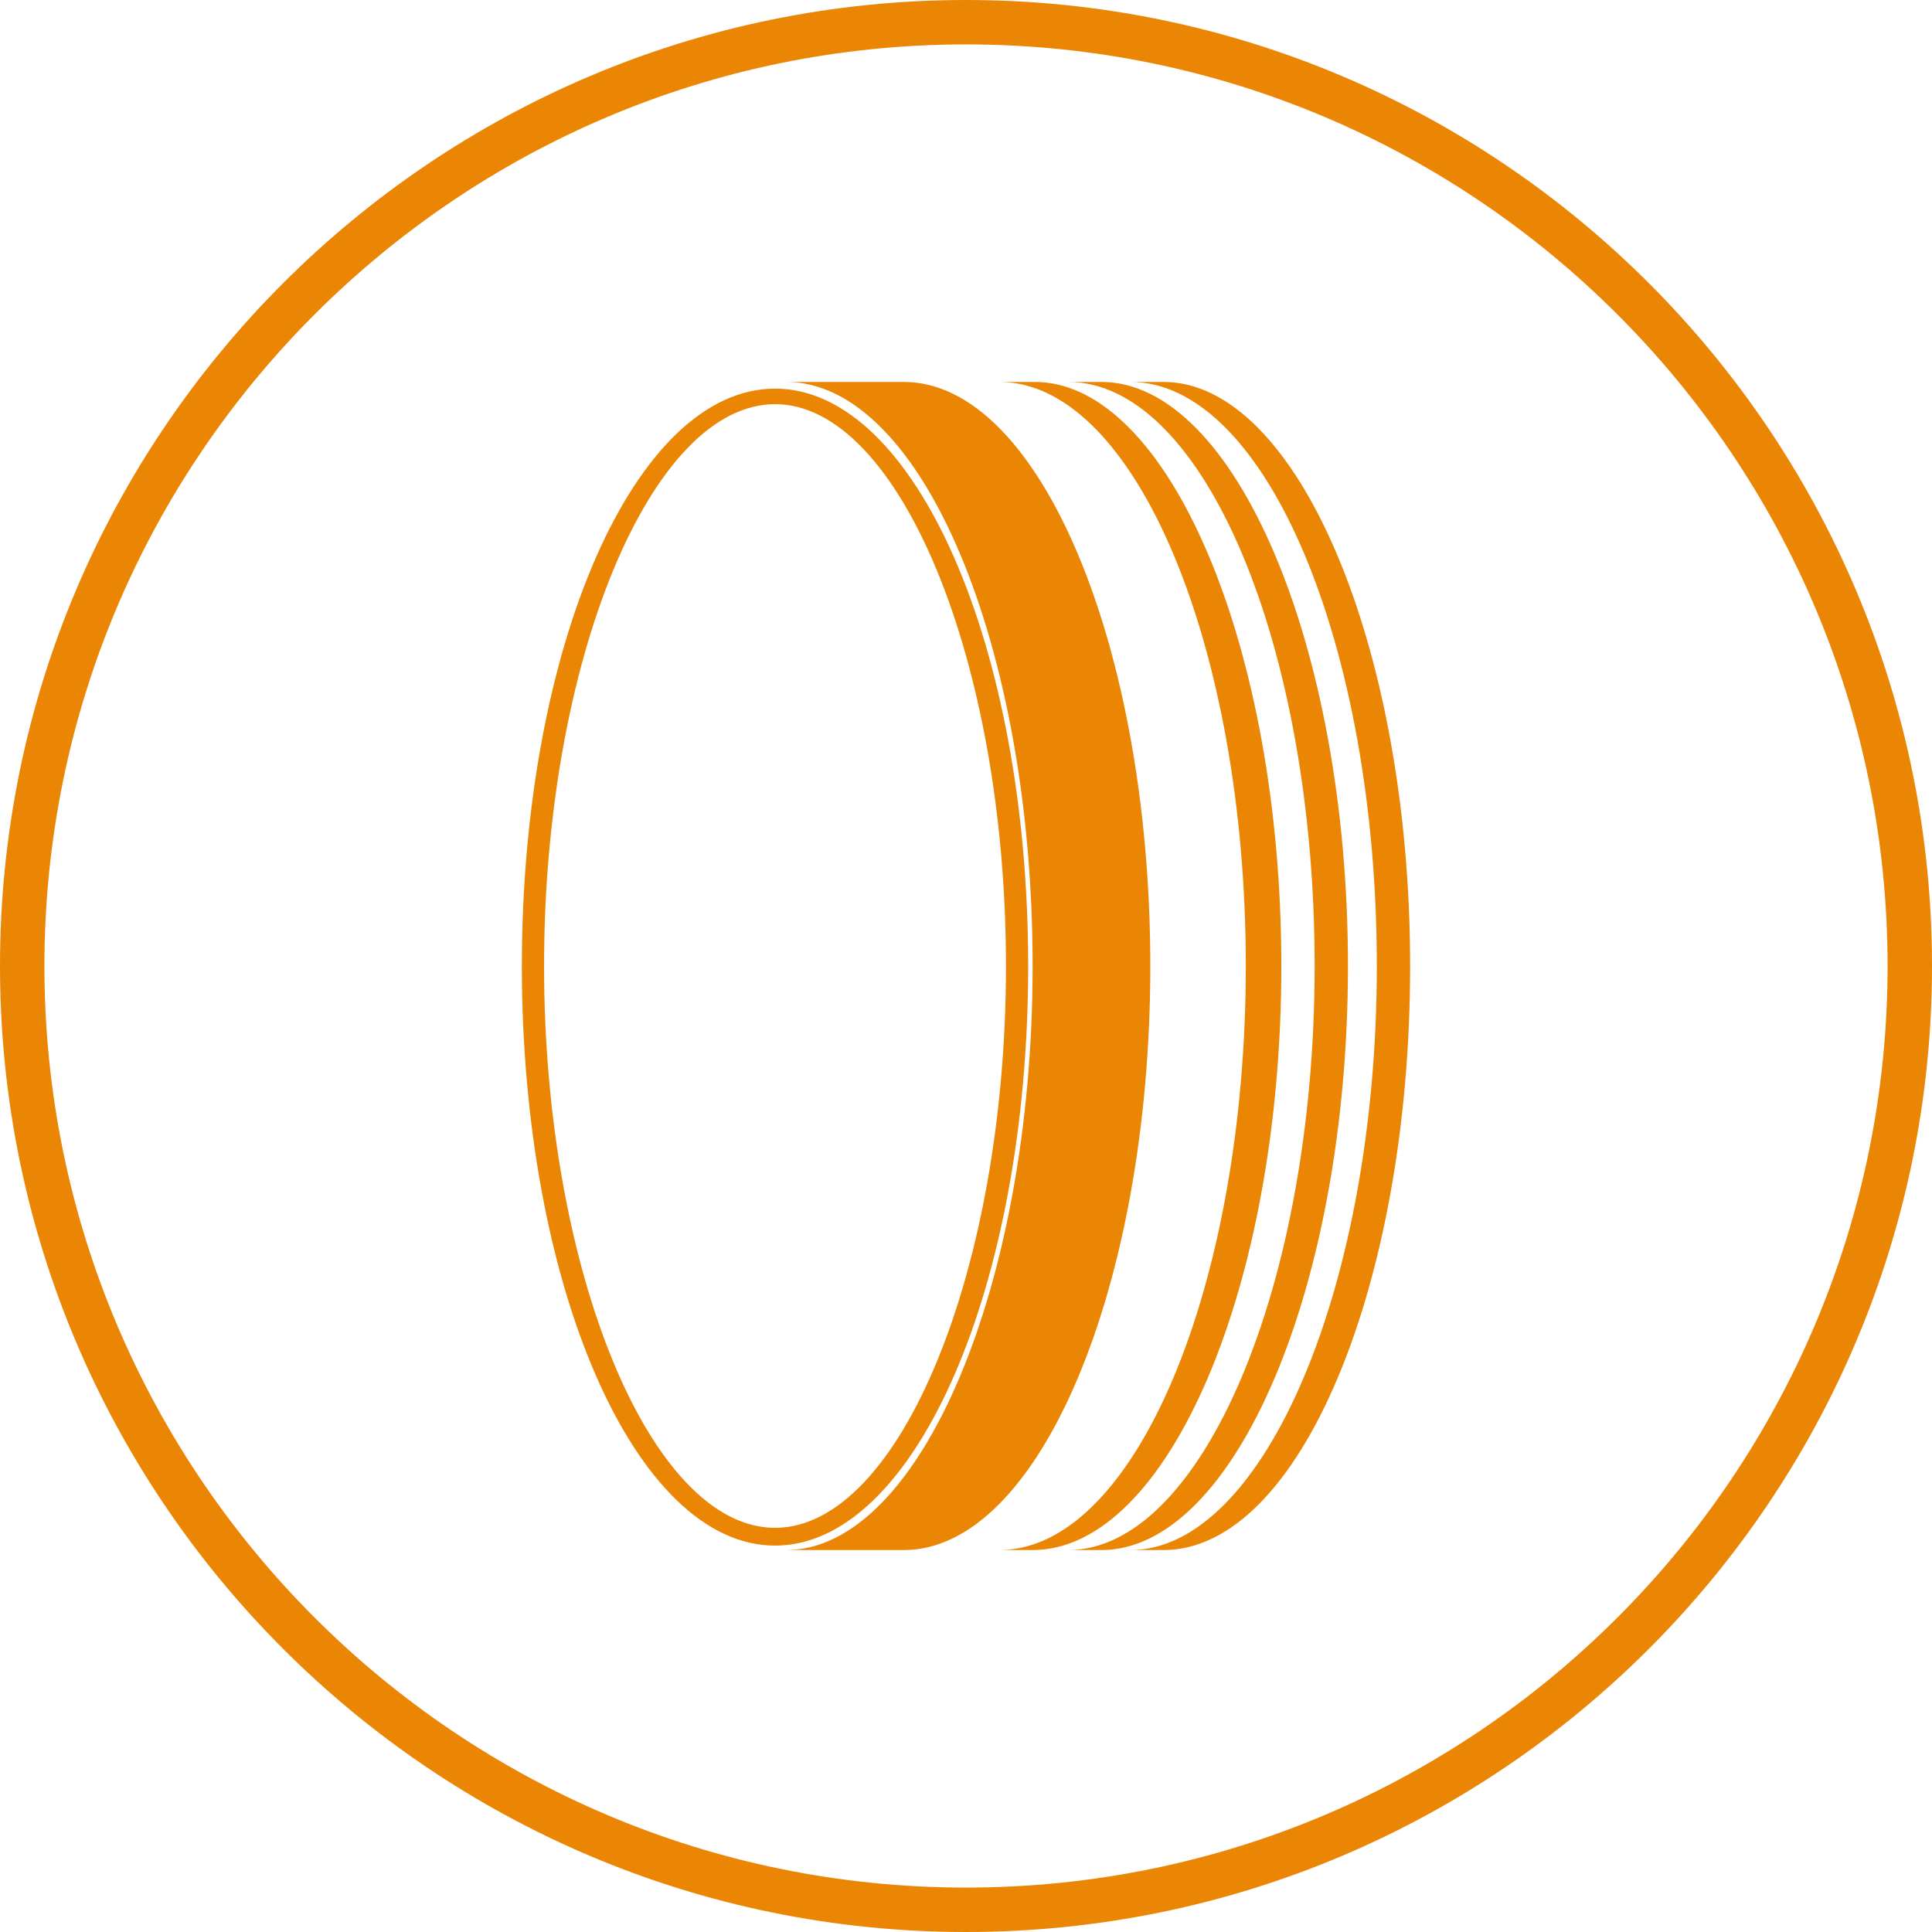 <?xml version="1.0" encoding="utf-8"?>
<!-- Generator: Adobe Illustrator 24.1.2, SVG Export Plug-In . SVG Version: 6.00 Build 0)  -->
<svg version="1.1" id="Layer_1" xmlns="http://www.w3.org/2000/svg" xmlns:xlink="http://www.w3.org/1999/xlink" x="0px" y="0px"
	 viewBox="0 0 87 87" style="enable-background:new 0 0 87 87;" xml:space="preserve">
<style type="text/css">
	.st0{clip-path:url(#SVGID_2_);}
	.st1{fill:#EA8604;}
	.st2{clip-path:url(#SVGID_4_);}
	.st3{clip-path:url(#SVGID_6_);}
	.st4{clip-path:url(#SVGID_8_);}
	.st5{clip-path:url(#SVGID_10_);}
	.st6{clip-path:url(#SVGID_12_);}
</style>
<g id="Group_1657" transform="translate(-1226 -676)">
	<g id="Group_1653" transform="translate(1226 676)">
		<g>
			<g>
				<defs>
					<rect id="SVGID_1_" width="87" height="87"/>
				</defs>
				<clipPath id="SVGID_2_">
					<use xlink:href="#SVGID_1_"  style="overflow:visible;"/>
				</clipPath>
				<g id="Group_1647" class="st0">
					<path id="Path_2868" class="st1" d="M43.5,0C19.5,0,0,19.5,0,43.5S19.5,87,43.5,87S87,67.5,87,43.5S67.5,0,43.5,0 M43.5,85
						C20.6,85,2,66.4,2,43.5S20.6,2,43.5,2S85,20.6,85,43.5l0,0C85,66.4,66.4,85,43.5,85"/>
				</g>
			</g>
		</g>
		<g>
			<g>
				<defs>
					<rect id="SVGID_3_" width="87" height="87"/>
				</defs>
				<clipPath id="SVGID_4_">
					<use xlink:href="#SVGID_3_"  style="overflow:visible;"/>
				</clipPath>
				<g id="Group_1648" class="st2">
					<path id="Path_2869" class="st1" d="M40.7,17.2h-5.3c6.1,0,11.1,11.9,11.1,26.3s-5.1,26.3-11.1,26.3h5.3
						c6.1,0,11.1-11.9,11.1-26.3S46.8,17.2,40.7,17.2"/>
				</g>
			</g>
		</g>
		<g>
			<g>
				<defs>
					<rect id="SVGID_5_" width="87" height="87"/>
				</defs>
				<clipPath id="SVGID_6_">
					<use xlink:href="#SVGID_5_"  style="overflow:visible;"/>
				</clipPath>
				<g id="Group_1649" class="st3">
					<path id="Path_2870" class="st1" d="M57.7,43.5c0-14.4-5.1-26.3-11.1-26.3H45c6.1,0,11.1,11.9,11.1,26.3s-5,26.3-11.1,26.3h1.5
						C52.6,69.8,57.7,57.9,57.7,43.5"/>
				</g>
			</g>
		</g>
		<g>
			<g>
				<defs>
					<rect id="SVGID_7_" width="87" height="87"/>
				</defs>
				<clipPath id="SVGID_8_">
					<use xlink:href="#SVGID_7_"  style="overflow:visible;"/>
				</clipPath>
				<g id="Group_1650" class="st4">
					<path id="Path_2871" class="st1" d="M60.7,43.5c0-14.4-5.1-26.3-11.1-26.3h-1.5c6.1,0,11.1,11.9,11.1,26.3s-5.1,26.3-11.1,26.3
						h1.5C55.6,69.8,60.7,57.9,60.7,43.5"/>
				</g>
			</g>
		</g>
		<g>
			<g>
				<defs>
					<rect id="SVGID_9_" width="87" height="87"/>
				</defs>
				<clipPath id="SVGID_10_">
					<use xlink:href="#SVGID_9_"  style="overflow:visible;"/>
				</clipPath>
				<g id="Group_1651" class="st5">
					<path id="Path_2872" class="st1" d="M52.4,17.2h-1.5C57,17.2,62,29.1,62,43.5s-5.1,26.3-11.1,26.3h1.5
						c6.1,0,11.1-11.9,11.1-26.3S58.4,17.2,52.4,17.2"/>
				</g>
			</g>
		</g>
		<g>
			<g>
				<defs>
					<rect id="SVGID_11_" width="87" height="87"/>
				</defs>
				<clipPath id="SVGID_12_">
					<use xlink:href="#SVGID_11_"  style="overflow:visible;"/>
				</clipPath>
				<g id="Group_1652" class="st6">
					<path id="Path_2873" class="st1" d="M46.3,43.5c0-14.4-5.1-26-11.4-26s-11.4,11.6-11.4,26s5.1,26.1,11.4,26.1
						S46.3,57.9,46.3,43.5 M34.9,68.8c-5.6,0-10.4-11.6-10.4-25.3s4.8-25.3,10.4-25.3s10.4,11.6,10.4,25.3S40.5,68.8,34.9,68.8"/>
				</g>
			</g>
		</g>
	</g>
</g>
</svg>
